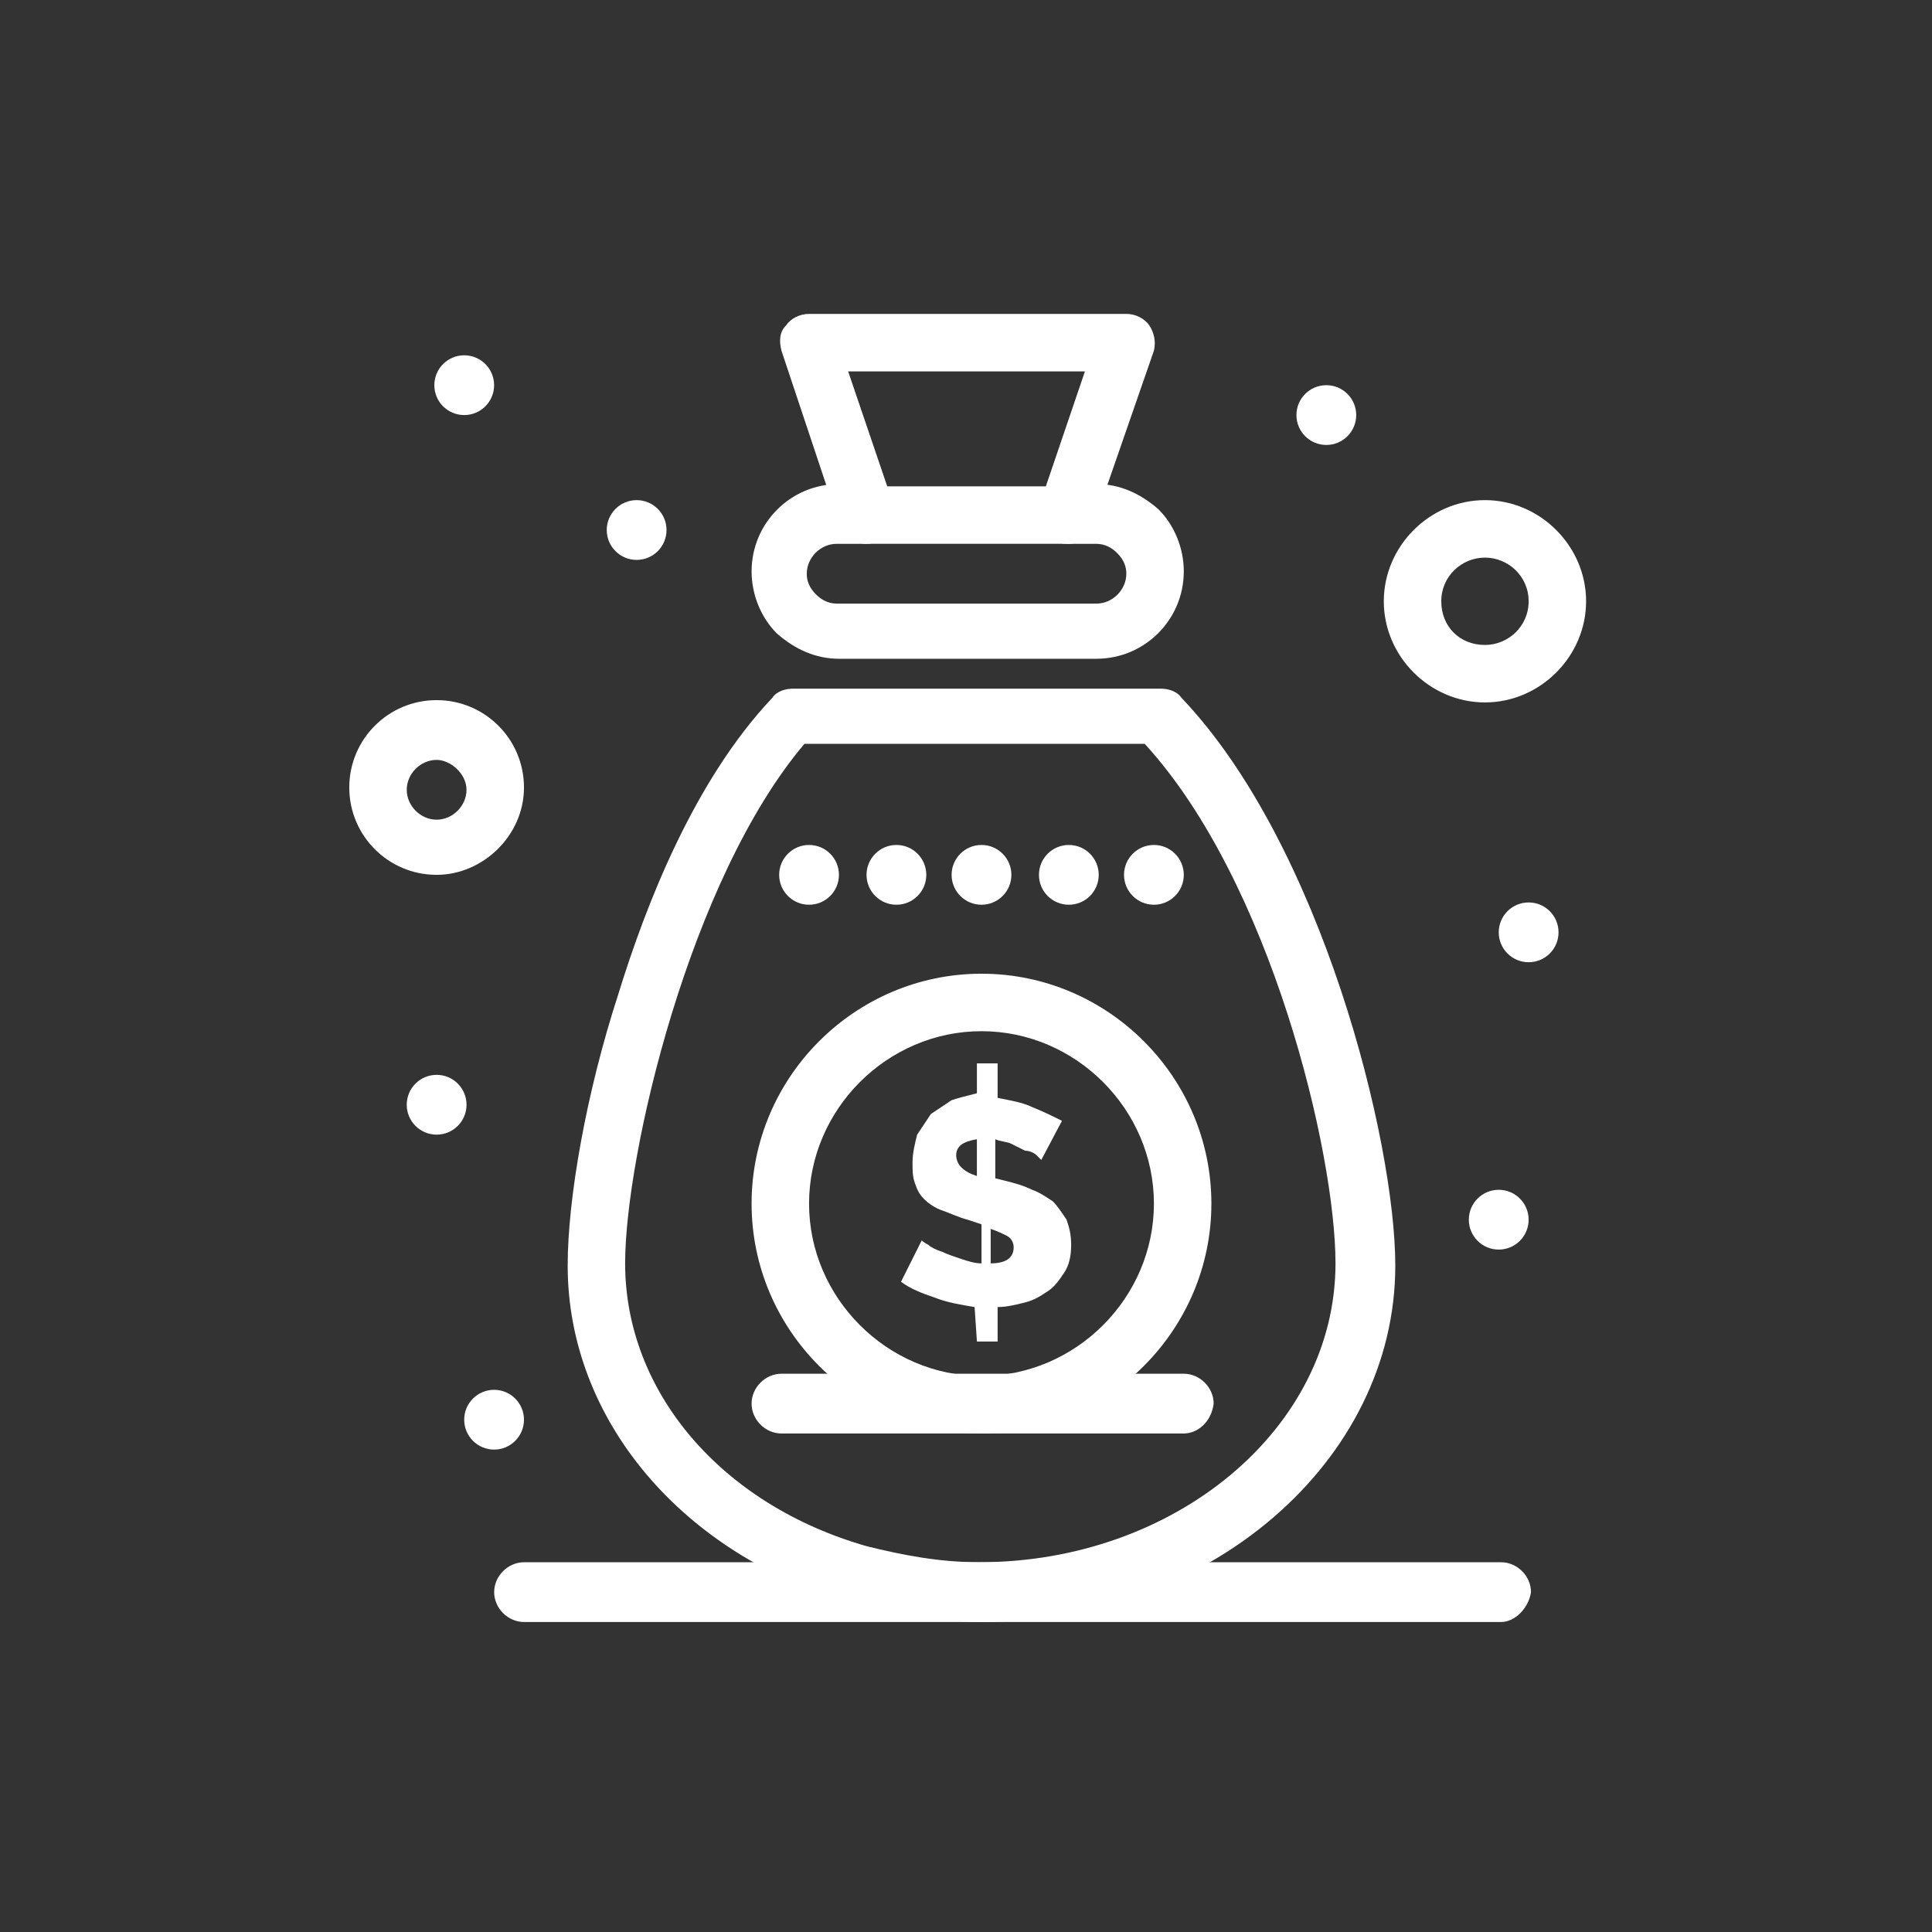 <?xml version="1.0" encoding="utf-8"?>
<!-- Generator: Adobe Illustrator 16.0.0, SVG Export Plug-In . SVG Version: 6.00 Build 0)  -->
<!DOCTYPE svg PUBLIC "-//W3C//DTD SVG 1.1//EN" "http://www.w3.org/Graphics/SVG/1.1/DTD/svg11.dtd">
<svg version="1.1" id="圖層_1" xmlns="http://www.w3.org/2000/svg" xmlns:xlink="http://www.w3.org/1999/xlink" x="0px" y="0px"
	 width="200px" height="200px" viewBox="0 0 200 200" enable-background="new 0 0 200 200" xml:space="preserve">
<rect x="0" y="0" width="200" height="200" fill="#333333" stroke="none"/>
<g>
	<g id="_x35_72_x2C__income_x2C__marketing_x2C__speaker_x2C__sponsor_1_">
		<g>
			<circle fill="#FFFFFF" cx="158.244" cy="96.515" r="3.095"/>
			<circle fill="#FFFFFF" cx="155.148" cy="126.262" r="3.095"/>
			<circle fill="#FFFFFF" cx="137.301" cy="42.968" r="3.094"/>
			<circle fill="#FFFFFF" cx="119.452" cy="90.564" r="3.094"/>
			<circle fill="#FFFFFF" cx="110.646" cy="90.564" r="3.094"/>
			<circle fill="#FFFFFF" cx="101.604" cy="90.564" r="3.094"/>
			<path fill="#FFFFFF" d="M101.127,121.74v-3.808c-1.428,0.238-2.143,0.715-2.143,1.667c0,0.474,0.238,0.952,0.476,1.188
				C99.936,121.264,100.412,121.504,101.127,121.74z M102.555,127.216v3.567c1.428,0,2.379-0.475,2.379-1.664
				c0-0.477-0.237-0.951-0.713-1.192C103.744,127.69,103.269,127.452,102.555,127.216z M100.889,135.307
				c-1.429-0.24-2.855-0.478-4.046-0.952c-1.428-0.478-2.617-0.952-3.57-1.667l2.143-4.282c0,0,0.237,0.237,0.712,0.475
				c0.24,0.239,0.716,0.477,1.429,0.714c0.478,0.238,1.19,0.476,1.904,0.715c0.715,0.237,1.429,0.475,2.144,0.475v-4.046
				l-1.429-0.474c-0.952-0.24-1.903-0.715-2.619-0.952c-0.713-0.24-1.429-0.715-1.903-1.192c-0.475-0.476-0.713-0.952-0.952-1.664
				c-0.237-0.715-0.237-1.191-0.237-2.142c0-0.952,0.237-1.903,0.477-2.855c0.476-0.715,0.951-1.431,1.428-2.144
				c0.713-0.476,1.428-0.953,2.142-1.427c0.714-0.237,1.666-0.476,2.618-0.716v-3.093h2.142v3.571
				c1.189,0.237,2.617,0.474,3.569,0.951c1.19,0.476,2.143,0.952,3.094,1.426l-2.142,4.046c0,0-0.237-0.237-0.477-0.474
				c-0.236-0.238-0.714-0.478-1.189-0.478c-0.476-0.237-0.952-0.475-1.428-0.712c-0.476-0.239-1.19-0.239-1.667-0.478v4.046
				l0.953,0.237c0.951,0.239,1.903,0.477,2.855,0.951c0.715,0.24,1.428,0.716,2.143,1.193c0.475,0.474,0.952,1.188,1.427,1.903
				c0.238,0.712,0.476,1.427,0.476,2.616s-0.237,2.141-0.713,2.855c-0.477,0.715-0.952,1.43-1.664,1.903
				c-0.716,0.478-1.429,0.953-2.382,1.19c-0.952,0.237-1.903,0.478-2.855,0.478v3.568h-2.142L100.889,135.307L100.889,135.307z"/>
			<circle fill="#FFFFFF" cx="92.797" cy="90.564" r="3.094"/>
			<circle fill="#FFFFFF" cx="83.753" cy="90.564" r="3.094"/>
			<circle fill="#FFFFFF" cx="65.904" cy="54.867" r="3.094"/>
			<circle fill="#FFFFFF" cx="51.148" cy="146.967" r="3.094"/>
			<circle fill="#FFFFFF" cx="48.056" cy="39.874" r="3.094"/>
			<circle fill="#FFFFFF" cx="45.2" cy="114.363" r="3.095"/>
			<path fill="#FFFFFF" d="M113.501,68.195H86.849c-2.381,0-4.524-0.952-6.428-2.619c-1.666-1.667-2.617-4.046-2.617-6.426
				c0-4.998,4.046-9.043,9.045-9.043h2.854c1.667,0,3.095,1.429,3.095,3.093c0,1.667-1.428,3.097-3.095,3.097h-3.094
				c-1.665,0-3.093,1.427-3.093,3.093c0,0.713,0.237,1.427,0.952,2.142c0.476,0.475,1.189,0.953,2.141,0.953h26.893
				c1.667,0,3.095-1.429,3.095-3.095c0-0.714-0.238-1.428-0.952-2.141c-0.476-0.477-1.189-0.952-2.143-0.952h-3.094
				c-1.665,0-3.094-1.429-3.094-3.097c0-1.664,1.429-3.093,3.094-3.093h3.094c2.382,0,4.522,0.952,6.426,2.618
				c1.666,1.667,2.618,4.046,2.618,6.425C122.545,64.149,118.5,68.195,113.501,68.195z"/>
			<path fill="#FFFFFF" d="M110.646,56.296H89.702c-1.189,0-2.378-0.715-2.854-2.144l-5.951-17.849
				c-0.237-0.953-0.237-1.905,0.476-2.617c0.477-0.715,1.427-1.192,2.379-1.192h32.843c0.952,0,1.904,0.477,2.381,1.192
				c0.476,0.711,0.712,1.664,0.476,2.617l-6.188,17.849C113.026,55.344,111.836,56.296,110.646,56.296z M91.845,50.344h16.421
				l4.046-11.898H87.799L91.845,50.344z"/>
			<path fill="#FFFFFF" d="M101.604,167.91c-4.523,0-9.045-0.715-13.328-1.904c-17.611-4.997-29.51-19.038-29.51-34.985
				c0-6.901,1.902-17.849,5.234-28.081c2.857-9.282,7.854-22.134,15.947-30.699c0.474-0.714,1.427-0.952,2.141-0.952h38.077
				c0.715,0,1.667,0.238,2.144,0.952c14.516,15.23,22.132,45.931,22.132,58.78C144.44,151.251,125.162,167.91,101.604,167.91z
				 M83.277,77c-11.899,14.041-18.563,42.6-18.563,53.783c0,13.328,9.995,24.987,24.987,29.273
				c3.809,0.952,7.616,1.667,11.662,1.667c20.229,0,36.888-13.803,36.888-30.94c0-11.422-6.665-39.505-19.752-53.783H83.277
				L83.277,77z"/>
			<path fill="#FFFFFF" d="M101.604,148.395c-13.091,0-23.8-10.709-23.8-23.798s10.709-23.799,23.8-23.799
				c13.088,0,23.798,10.71,23.798,23.799S114.691,148.395,101.604,148.395z M101.604,106.748c-9.759,0-17.851,8.091-17.851,17.849
				s8.092,17.849,17.851,17.849c9.757,0,17.849-8.091,17.849-17.849S111.36,106.748,101.604,106.748z"/>
			<path fill="#FFFFFF" d="M122.545,148.395H80.897c-1.666,0-3.094-1.427-3.094-3.093c0-1.667,1.428-3.094,3.094-3.094h41.647
				c1.666,0,3.094,1.427,3.094,3.094C125.401,147.205,123.973,148.395,122.545,148.395z"/>
			<path fill="#FFFFFF" d="M155.393,167.91H54.248c-1.666,0-3.093-1.43-3.093-3.094c0-1.666,1.428-3.093,3.093-3.093h101.145
				c1.665,0,3.094,1.427,3.094,3.093C158.248,166.48,156.82,167.91,155.393,167.91z"/>
			<path fill="#FFFFFF" d="M45.2,90.563c-4.998,0-9.043-4.045-9.043-9.043s4.045-9.043,9.043-9.043c4.997,0,9.042,4.045,9.042,9.043
				S49.96,90.563,45.2,90.563z M45.2,78.664c-1.666,0-3.094,1.429-3.094,3.094c0,1.667,1.428,3.095,3.094,3.095
				c1.665,0,3.093-1.429,3.093-3.095C48.293,80.093,46.628,78.664,45.2,78.664z"/>
			<path fill="#FFFFFF" d="M153.721,72.715c-5.711,0-10.471-4.76-10.471-10.469c0-5.713,4.76-10.473,10.471-10.473
				c5.712,0,10.472,4.76,10.472,10.473C164.192,67.955,159.433,72.715,153.721,72.715z M153.721,57.723
				c-2.379,0-4.521,1.904-4.521,4.523c0,2.617,1.904,4.52,4.521,4.52c2.38,0,4.523-1.903,4.523-4.52
				C158.244,59.626,156.101,57.723,153.721,57.723z"/>
		</g>
	</g>
	<g id="Layer_1_20_">
	</g>
</g>
</svg>
